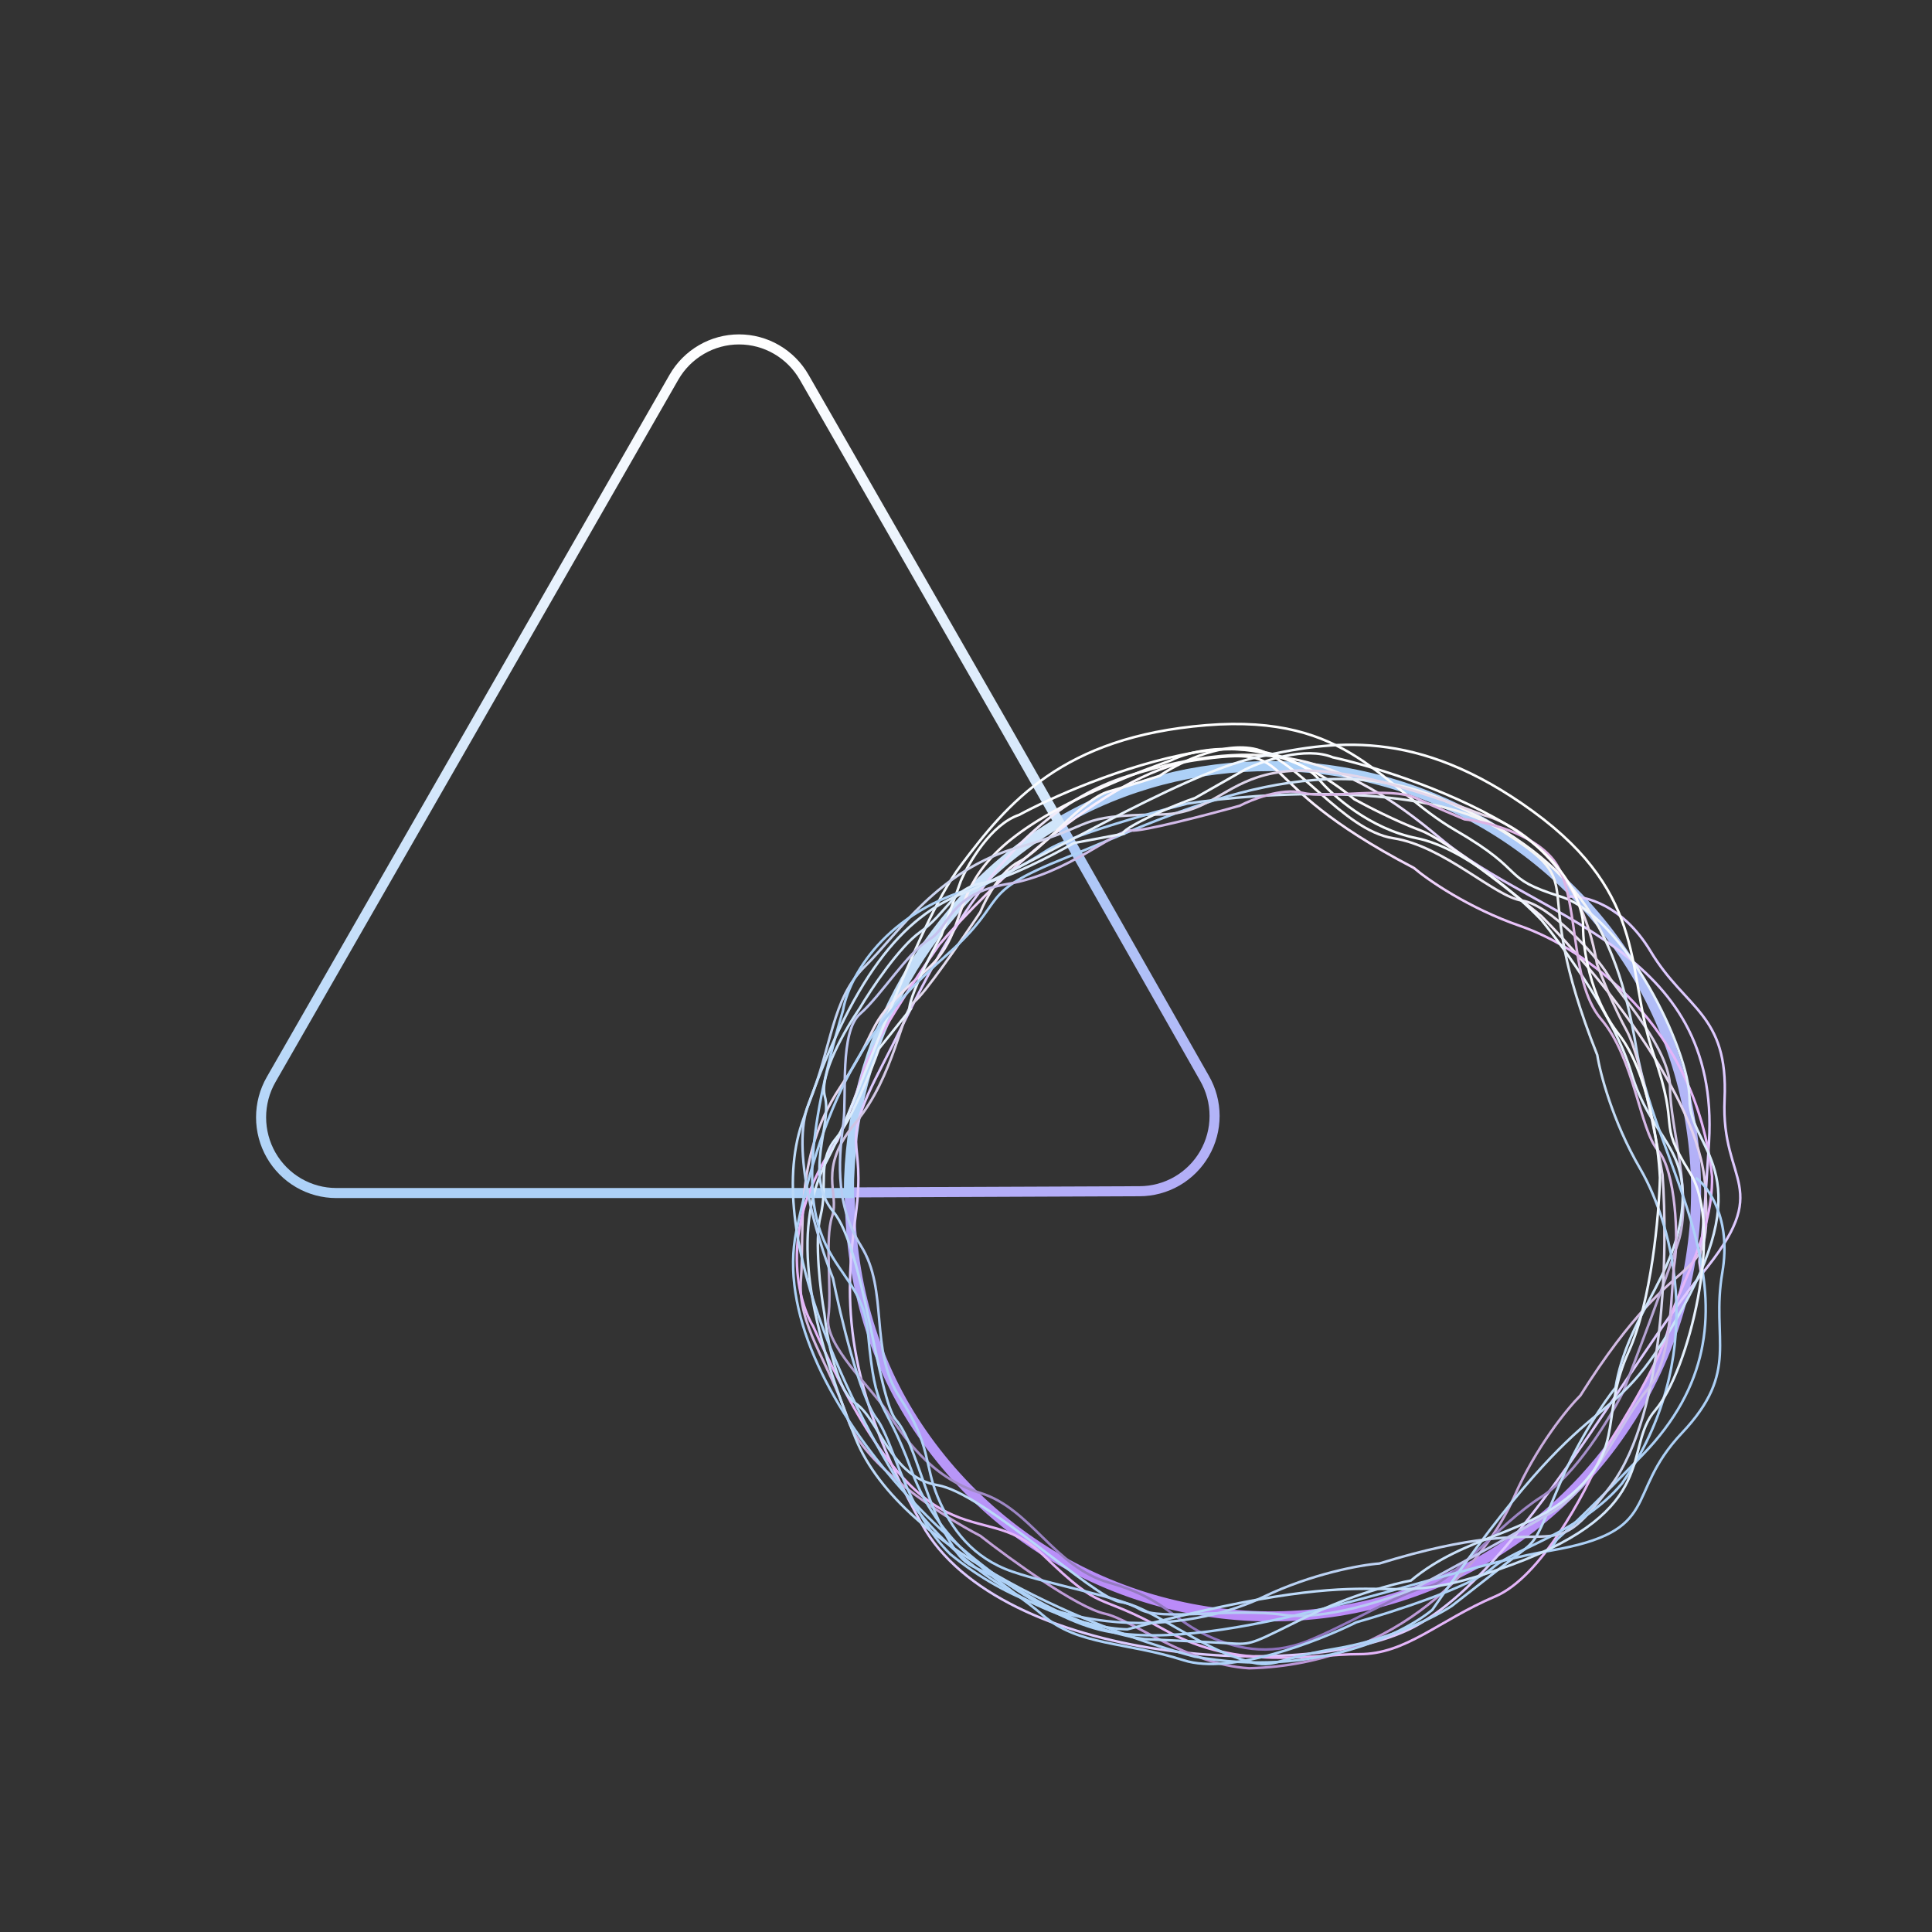 <svg xmlns="http://www.w3.org/2000/svg" width="96" height="96" viewBox="0 0 96 96" fill="none">
  <rect x="0" y="0" width="96" height="96" fill="#333333" stroke="none"/>
  <path d="M63.166 38.067C59.437 38.062 55.846 38.981 52.625 40.861L59.852 53.581C60.18 54.15 60.352 54.795 60.352 55.451C60.352 56.108 60.179 56.753 59.851 57.322C59.523 57.89 59.051 58.362 58.483 58.691C57.915 59.019 57.27 59.191 56.614 59.191L42.224 59.25C42.224 63.428 43.291 67.454 45.611 70.928C47.93 74.402 51.228 77.11 55.086 78.709C58.943 80.308 63.188 80.727 67.284 79.912C71.379 79.097 75.141 77.085 78.094 74.13C81.047 71.176 83.058 67.412 83.872 63.314C84.687 59.216 84.269 54.968 82.671 51.108C81.073 47.248 78.367 43.949 74.895 41.627C71.423 39.306 67.341 38.067 63.166 38.067Z" stroke="url(#paint0_linear_9213_114512)" stroke-width="0.5"/>
  <path d="M52.625 40.861L49.964 36.193L39.958 18.745C39.63 18.174 39.158 17.699 38.59 17.369C38.023 17.038 37.378 16.865 36.722 16.865C36.067 16.865 35.422 17.038 34.855 17.369C34.287 17.699 33.815 18.174 33.487 18.745L23.482 36.193L13.473 53.641C13.145 54.213 12.973 54.861 12.973 55.521C12.973 56.181 13.146 56.83 13.473 57.401C13.801 57.973 14.273 58.447 14.84 58.777C15.408 59.107 16.052 59.281 16.708 59.281H42.181C42.18 55.564 43.149 51.911 44.991 48.689C46.833 45.467 49.431 42.728 52.625 40.861Z" stroke="url(#paint1_linear_9213_114512)" stroke-width="0.5"/>
  <path d="M77.948 44.555C78.722 44.491 80.62 44.943 82.014 47.266C83.757 50.171 85.887 50.365 85.694 54.625C85.5 58.885 88.211 58.885 84.532 63.339M84.532 63.339C80.853 67.792 75.624 77.862 70.396 80.766C65.168 83.671 49.676 82.703 45.804 75.731C41.931 68.76 41.931 64.694 42.512 60.434C43.093 56.174 41.544 57.336 43.867 52.882C46.191 48.428 49.289 40.683 56.067 38.553C62.844 36.422 66.717 37.584 71.558 41.651C76.399 45.717 85.5 47.073 84.919 56.755C84.454 64.5 84.338 61.789 84.532 63.339Z" stroke="url(#paint2_linear_9213_114512)" stroke-width="0.125"/>
  <path d="M54.904 80.185C56.298 80.495 58.971 82.703 62.069 82.896C69.621 82.703 73.881 77.475 75.237 74.376C76.321 71.898 77.883 69.987 78.528 69.342C83.757 61.015 85.112 64.501 84.725 58.885C84.415 54.392 79.174 48.106 76.592 45.524C75.107 44.297 71.829 41.728 70.589 41.264C69.35 40.799 67.878 40.037 67.297 39.715C63.425 36.461 59.616 37.068 58.196 37.778C45.222 42.425 49.289 45.33 45.997 48.235C42.705 51.139 44.06 50.558 41.737 54.044C39.413 57.529 39.994 61.209 39.8 63.532C39.607 65.856 41.156 67.599 42.124 70.503C42.898 72.827 46.836 75.344 48.708 76.313C50.192 77.475 53.51 79.876 54.904 80.185Z" stroke="url(#paint3_linear_9213_114512)" stroke-width="0.125"/>
  <path d="M82.937 65.817C83.135 64.403 85.124 61.564 85.071 58.46C84.279 50.947 78.729 47.115 75.533 46.01C72.977 45.125 70.948 43.72 70.254 43.127C61.539 38.576 64.906 36.948 59.339 37.78C54.885 38.445 49.033 44.168 46.664 46.947C45.559 48.524 43.259 51.996 42.894 53.268C42.529 54.541 41.886 56.068 41.611 56.673C38.675 60.791 39.581 64.54 40.402 65.899C46.063 78.463 48.636 74.179 51.793 77.231C54.95 80.282 54.263 78.977 57.922 81.016C61.581 83.056 65.202 82.186 67.534 82.194C69.866 82.203 71.48 80.521 74.299 79.325C76.554 78.369 78.751 74.244 79.567 72.302C80.608 70.729 82.738 67.232 82.937 65.817Z" stroke="url(#paint4_linear_9213_114512)" stroke-width="0.125"/>
  <path d="M50.645 42.813C49.715 43.278 48.967 44.685 48.708 45.33C47.805 46.686 45.881 49.474 45.416 49.784C44.836 50.171 44.448 53.463 42.512 55.787C40.575 58.11 41.737 59.272 41.35 60.434C40.963 61.596 41.35 64.113 41.156 65.469C40.963 66.824 43.286 68.954 44.061 70.116C44.836 71.278 46.191 73.408 48.708 74.183C51.226 74.957 52.388 77.862 55.099 78.636C57.809 79.411 58.197 80.379 59.746 81.154C61.295 81.928 63.038 82.315 64.974 81.541C66.911 80.766 69.815 79.023 70.977 78.83C72.139 78.636 74.463 75.732 76.593 74.376C78.297 73.292 80.014 70.439 80.659 69.148C81.305 67.47 82.75 63.648 83.37 61.789C84.145 59.466 82.983 55.98 82.983 54.044C82.983 52.108 80.466 49.397 79.885 48.428C79.304 47.46 76.98 44.943 75.624 44.749C74.269 44.556 71.752 42.038 69.234 41.651C66.717 41.264 64.393 37.584 62.263 37.197C60.559 36.887 58.455 37.972 57.616 38.553C57.229 38.682 56.183 39.017 55.099 39.327C53.743 39.715 51.807 42.232 50.645 42.813Z" stroke="url(#paint5_linear_9213_114512)" stroke-width="0.125"/>
  <path d="M40.769 60.434C40.459 61.673 40.769 64.177 40.963 65.275C41.092 66.501 41.582 69.109 42.512 69.728C43.674 70.503 44.255 73.408 46.578 73.795C48.902 74.182 54.324 79.41 55.679 79.604C57.035 79.798 59.165 81.54 61.295 82.315C63.425 83.09 62.844 82.509 66.33 81.928C69.118 81.463 71.364 80.314 72.139 79.798C73.043 79.088 75.005 77.552 75.624 77.087C76.399 76.506 76.399 76.312 77.561 73.601C78.49 71.433 79.755 69.599 80.272 68.954C80.853 65.468 83.176 63.532 83.564 60.24C83.951 56.948 82.014 56.561 81.046 53.269C80.272 50.636 77.754 47.137 76.593 45.717C75.495 44.555 72.72 42.115 70.396 41.651C68.072 41.186 66.201 39.52 65.555 38.746C64.974 38.036 62.922 36.771 59.359 37.391C55.796 38.01 52.065 39.714 50.645 40.489C49.251 40.953 48.127 42.877 47.74 43.781L46.772 46.492C46.578 46.814 46.075 47.731 45.61 48.815C45.145 49.9 45.158 50.171 45.223 50.171L43.674 52.107C43.286 53.204 42.318 55.631 41.544 56.561C40.575 57.723 41.156 58.885 40.769 60.434Z" stroke="url(#paint6_linear_9213_114512)" stroke-width="0.125"/>
  <path d="M42.512 71.471C44.835 77.203 54.711 81.089 59.358 82.315C65.245 83.4 69.686 81.218 71.171 79.991C79.691 67.598 79.691 72.052 83.564 65.081C87.436 58.11 83.951 57.142 83.951 54.624C83.951 52.107 80.659 45.523 77.561 44.555C74.462 43.587 76.011 43.393 72.332 41.263C68.653 39.133 67.104 35.454 59.939 36.035C52.775 36.616 50.064 39.908 47.74 43.006C45.416 46.104 42.705 54.624 41.156 57.529C39.607 60.434 39.607 64.306 42.512 71.471Z" stroke="url(#paint7_linear_9213_114512)" stroke-width="0.125"/>
  <path d="M84.268 58.525C84.897 58.982 86.04 60.562 85.581 63.233C85.007 66.571 86.495 68.108 83.569 71.21C80.643 74.312 82.698 76.081 77.004 77.056M77.004 77.056C71.31 78.032 60.779 82.252 54.921 81.043C49.064 79.834 37.955 68.994 39.567 61.184C41.179 53.374 43.832 50.292 47.052 47.443C50.271 44.593 48.339 44.463 53.006 42.603C57.672 40.744 65.073 36.894 71.6 39.701C78.126 42.508 80.303 45.915 81.319 52.155C82.336 58.395 88.349 65.36 81.593 72.319C76.188 77.886 77.868 75.756 77.004 77.056Z" stroke="url(#paint8_linear_9213_114512)" stroke-width="0.125"/>
  <path d="M43.56 70.497C44.414 71.641 44.999 75.058 47.221 77.226C53.071 82.005 59.711 80.822 62.759 79.358C65.198 78.187 67.628 77.758 68.539 77.69C77.933 74.79 76.687 78.316 80.057 73.807C82.752 70.2 82.881 62.016 82.609 58.375C82.284 56.477 81.475 52.391 80.838 51.23C80.202 50.069 79.584 48.532 79.354 47.908C78.541 42.916 75.259 40.892 73.719 40.504C60.855 35.562 62.042 40.416 57.652 40.471C53.262 40.524 54.669 40.968 50.634 42.094C46.599 43.22 44.639 46.387 42.976 48.022C41.313 49.657 41.351 51.989 40.19 54.822C39.261 57.088 40.603 61.565 41.39 63.519C41.757 65.368 42.705 69.353 43.56 70.497Z" stroke="url(#paint9_linear_9213_114512)" stroke-width="0.125"/>
  <path d="M74.179 77.895C75.252 76.952 78.611 76.098 80.596 73.711C84.897 67.5 83.191 60.976 81.489 58.053C80.129 55.715 79.508 53.326 79.368 52.424C75.732 43.289 79.346 44.252 74.584 41.25C70.775 38.849 62.606 39.37 58.998 39.93C57.132 40.404 53.123 41.535 52.016 42.261C50.91 42.987 49.426 43.726 48.823 44.005C43.911 45.211 42.153 48.643 41.888 50.209C37.983 63.425 42.727 61.856 43.129 66.228C43.531 70.6 43.862 69.163 45.304 73.096C46.747 77.029 50.06 78.731 51.821 80.259C53.583 81.787 55.904 81.565 58.82 82.498C61.153 83.244 65.509 81.551 67.395 80.611C69.209 80.099 73.106 78.838 74.179 77.895Z" stroke="url(#paint10_linear_9213_114512)" stroke-width="0.125"/>
  <path d="M64.711 39.393C63.703 39.139 62.218 39.717 61.601 40.038C60.032 40.476 56.755 41.334 56.201 41.266C55.508 41.18 53.067 43.423 50.083 43.921C47.1 44.419 47.222 46.057 46.171 46.685C45.119 47.313 43.771 49.474 42.74 50.374C41.709 51.276 42.08 54.406 41.909 55.792C41.739 57.178 41.376 59.676 42.779 61.905C44.181 64.135 43.167 67.094 44.717 69.45C46.266 71.805 45.928 72.792 46.597 74.389C47.266 75.987 48.334 77.417 50.307 78.094C52.279 78.77 55.618 79.344 56.625 79.955C57.632 80.566 61.288 79.88 63.786 80.243C65.785 80.532 68.948 79.49 70.279 78.933C71.863 78.082 75.452 76.129 77.134 75.124C79.237 73.869 80.63 70.469 81.893 69.001C83.157 67.534 83.017 63.837 83.209 62.724C83.4 61.611 83.281 58.188 82.38 57.157C81.479 56.126 81.213 52.575 79.558 50.64C77.903 48.704 78.542 44.4 77.18 42.717C76.091 41.37 73.788 40.819 72.773 40.712C72.396 40.557 71.384 40.13 70.36 39.657C69.08 39.066 65.971 39.711 64.711 39.393Z" stroke="url(#paint11_linear_9213_114512)" stroke-width="0.125"/>
  <path d="M45.731 46.306C44.687 47.043 43.288 49.143 42.719 50.101C42.017 51.115 40.688 53.411 40.988 54.487C41.363 55.832 39.909 58.413 41.417 60.222C42.926 62.032 43.624 69.531 44.525 70.562C45.426 71.593 45.904 74.304 47.013 76.28C48.122 78.257 48.061 77.438 51.081 79.271C53.498 80.738 55.95 81.333 56.874 81.447C58.022 81.498 60.511 81.614 61.284 81.666C62.25 81.731 62.376 81.584 65.025 80.287C67.145 79.25 69.299 78.686 70.112 78.534C72.826 76.271 75.85 76.319 78.291 74.077C80.732 71.834 79.517 70.278 80.931 67.151C82.062 64.65 82.436 60.356 82.482 58.522C82.409 56.925 81.897 53.266 80.439 51.398C78.981 49.529 78.648 47.046 78.664 46.038C78.687 45.121 77.957 42.823 74.852 40.968C71.748 39.114 67.808 37.971 66.227 37.632C64.867 37.075 62.761 37.8 61.878 38.232L59.376 39.655C59.018 39.773 58.039 40.14 56.979 40.658C55.919 41.177 55.752 41.391 55.801 41.433L53.364 41.89C52.355 42.469 50.038 43.677 48.844 43.876C47.352 44.125 47.035 45.385 45.731 46.306Z" stroke="url(#paint12_linear_9213_114512)" stroke-width="0.125"/>
  <path d="M39.851 55.808C37.873 61.668 42.823 71.055 45.545 75.017C49.3 79.679 54.089 80.922 56.014 80.961C70.556 77.127 67.651 80.502 75.133 77.745C82.616 74.988 80.606 71.981 82.248 70.073C83.891 68.165 85.691 61.028 83.974 58.273C82.257 55.518 83.558 56.382 82.159 52.367C80.76 48.352 81.986 44.553 76.177 40.32C70.368 36.086 66.166 36.812 62.383 37.645C58.601 38.477 50.988 43.166 47.919 44.357C44.85 45.548 42.324 48.483 39.851 55.808Z" stroke="url(#paint13_linear_9213_114512)" stroke-width="0.125"/>
  <defs>
    <linearGradient id="paint0_linear_9213_114512" x1="63.251" y1="38.067" x2="63.251" y2="80.318" gradientUnits="userSpaceOnUse">
      <stop stop-color="#ADD1F7"/>
      <stop offset="1" stop-color="#BA8AF8"/>
    </linearGradient>
    <linearGradient id="paint1_linear_9213_114512" x1="32.799" y1="16.865" x2="32.799" y2="59.281" gradientUnits="userSpaceOnUse">
      <stop stop-color="white"/>
      <stop offset="1" stop-color="#ADD1F7"/>
    </linearGradient>
    <linearGradient id="paint2_linear_9213_114512" x1="64.354" y1="37.505" x2="65.036" y2="43.974" gradientUnits="userSpaceOnUse">
      <stop stop-color="#F7F6F7"/>
      <stop offset="1" stop-color="#DECAFF"/>
    </linearGradient>
    <linearGradient id="paint3_linear_9213_114512" x1="62.285" y1="37.216" x2="62.285" y2="82.896" gradientUnits="userSpaceOnUse">
      <stop stop-color="white"/>
      <stop offset="1" stop-color="#BA94D6"/>
    </linearGradient>
    <linearGradient id="paint4_linear_9213_114512" x1="60.501" y1="37.625" x2="60.776" y2="48.428" gradientUnits="userSpaceOnUse">
      <stop stop-color="white"/>
      <stop offset="1" stop-color="#E4B5F9"/>
    </linearGradient>
    <linearGradient id="paint5_linear_9213_114512" x1="62.391" y1="37.143" x2="62.391" y2="81.963" gradientUnits="userSpaceOnUse">
      <stop stop-color="white"/>
      <stop offset="1" stop-color="#8D71BC"/>
    </linearGradient>
    <linearGradient id="paint6_linear_9213_114512" x1="62.126" y1="37.225" x2="62.126" y2="82.688" gradientUnits="userSpaceOnUse">
      <stop stop-color="white"/>
      <stop offset="1" stop-color="#ADD1F7"/>
    </linearGradient>
    <linearGradient id="paint7_linear_9213_114512" x1="62.758" y1="35.974" x2="62.758" y2="82.609" gradientUnits="userSpaceOnUse">
      <stop stop-color="white"/>
      <stop offset="1" stop-color="#ADD1F7"/>
    </linearGradient>
    <linearGradient id="paint8_linear_9213_114512" x1="78.564" y1="44.314" x2="74.861" y2="49.662" gradientUnits="userSpaceOnUse">
      <stop stop-color="#F7F6F7"/>
      <stop offset="1" stop-color="#ADD1F7"/>
    </linearGradient>
    <linearGradient id="paint9_linear_9213_114512" x1="77.186" y1="42.745" x2="47.385" y2="77.367" gradientUnits="userSpaceOnUse">
      <stop stop-color="#E7D6E9"/>
      <stop offset="1" stop-color="#ADD1F7"/>
    </linearGradient>
    <linearGradient id="paint10_linear_9213_114512" x1="75.566" y1="41.892" x2="68.727" y2="50.259" gradientUnits="userSpaceOnUse">
      <stop stop-color="#F5F5F5"/>
      <stop offset="1" stop-color="#ADD1F7"/>
    </linearGradient>
    <linearGradient id="paint11_linear_9213_114512" x1="77.312" y1="42.758" x2="48.073" y2="76.728" gradientUnits="userSpaceOnUse">
      <stop stop-color="#DEB3E4"/>
      <stop offset="1" stop-color="#ADD1F7"/>
    </linearGradient>
    <linearGradient id="paint12_linear_9213_114512" x1="77.058" y1="42.648" x2="47.399" y2="77.105" gradientUnits="userSpaceOnUse">
      <stop stop-color="white"/>
      <stop offset="1" stop-color="#ADD1F7"/>
    </linearGradient>
    <linearGradient id="paint13_linear_9213_114512" x1="78.353" y1="42.112" x2="47.931" y2="77.457" gradientUnits="userSpaceOnUse">
      <stop stop-color="white"/>
      <stop offset="1" stop-color="#ADD1F7"/>
    </linearGradient>
  </defs>
</svg>